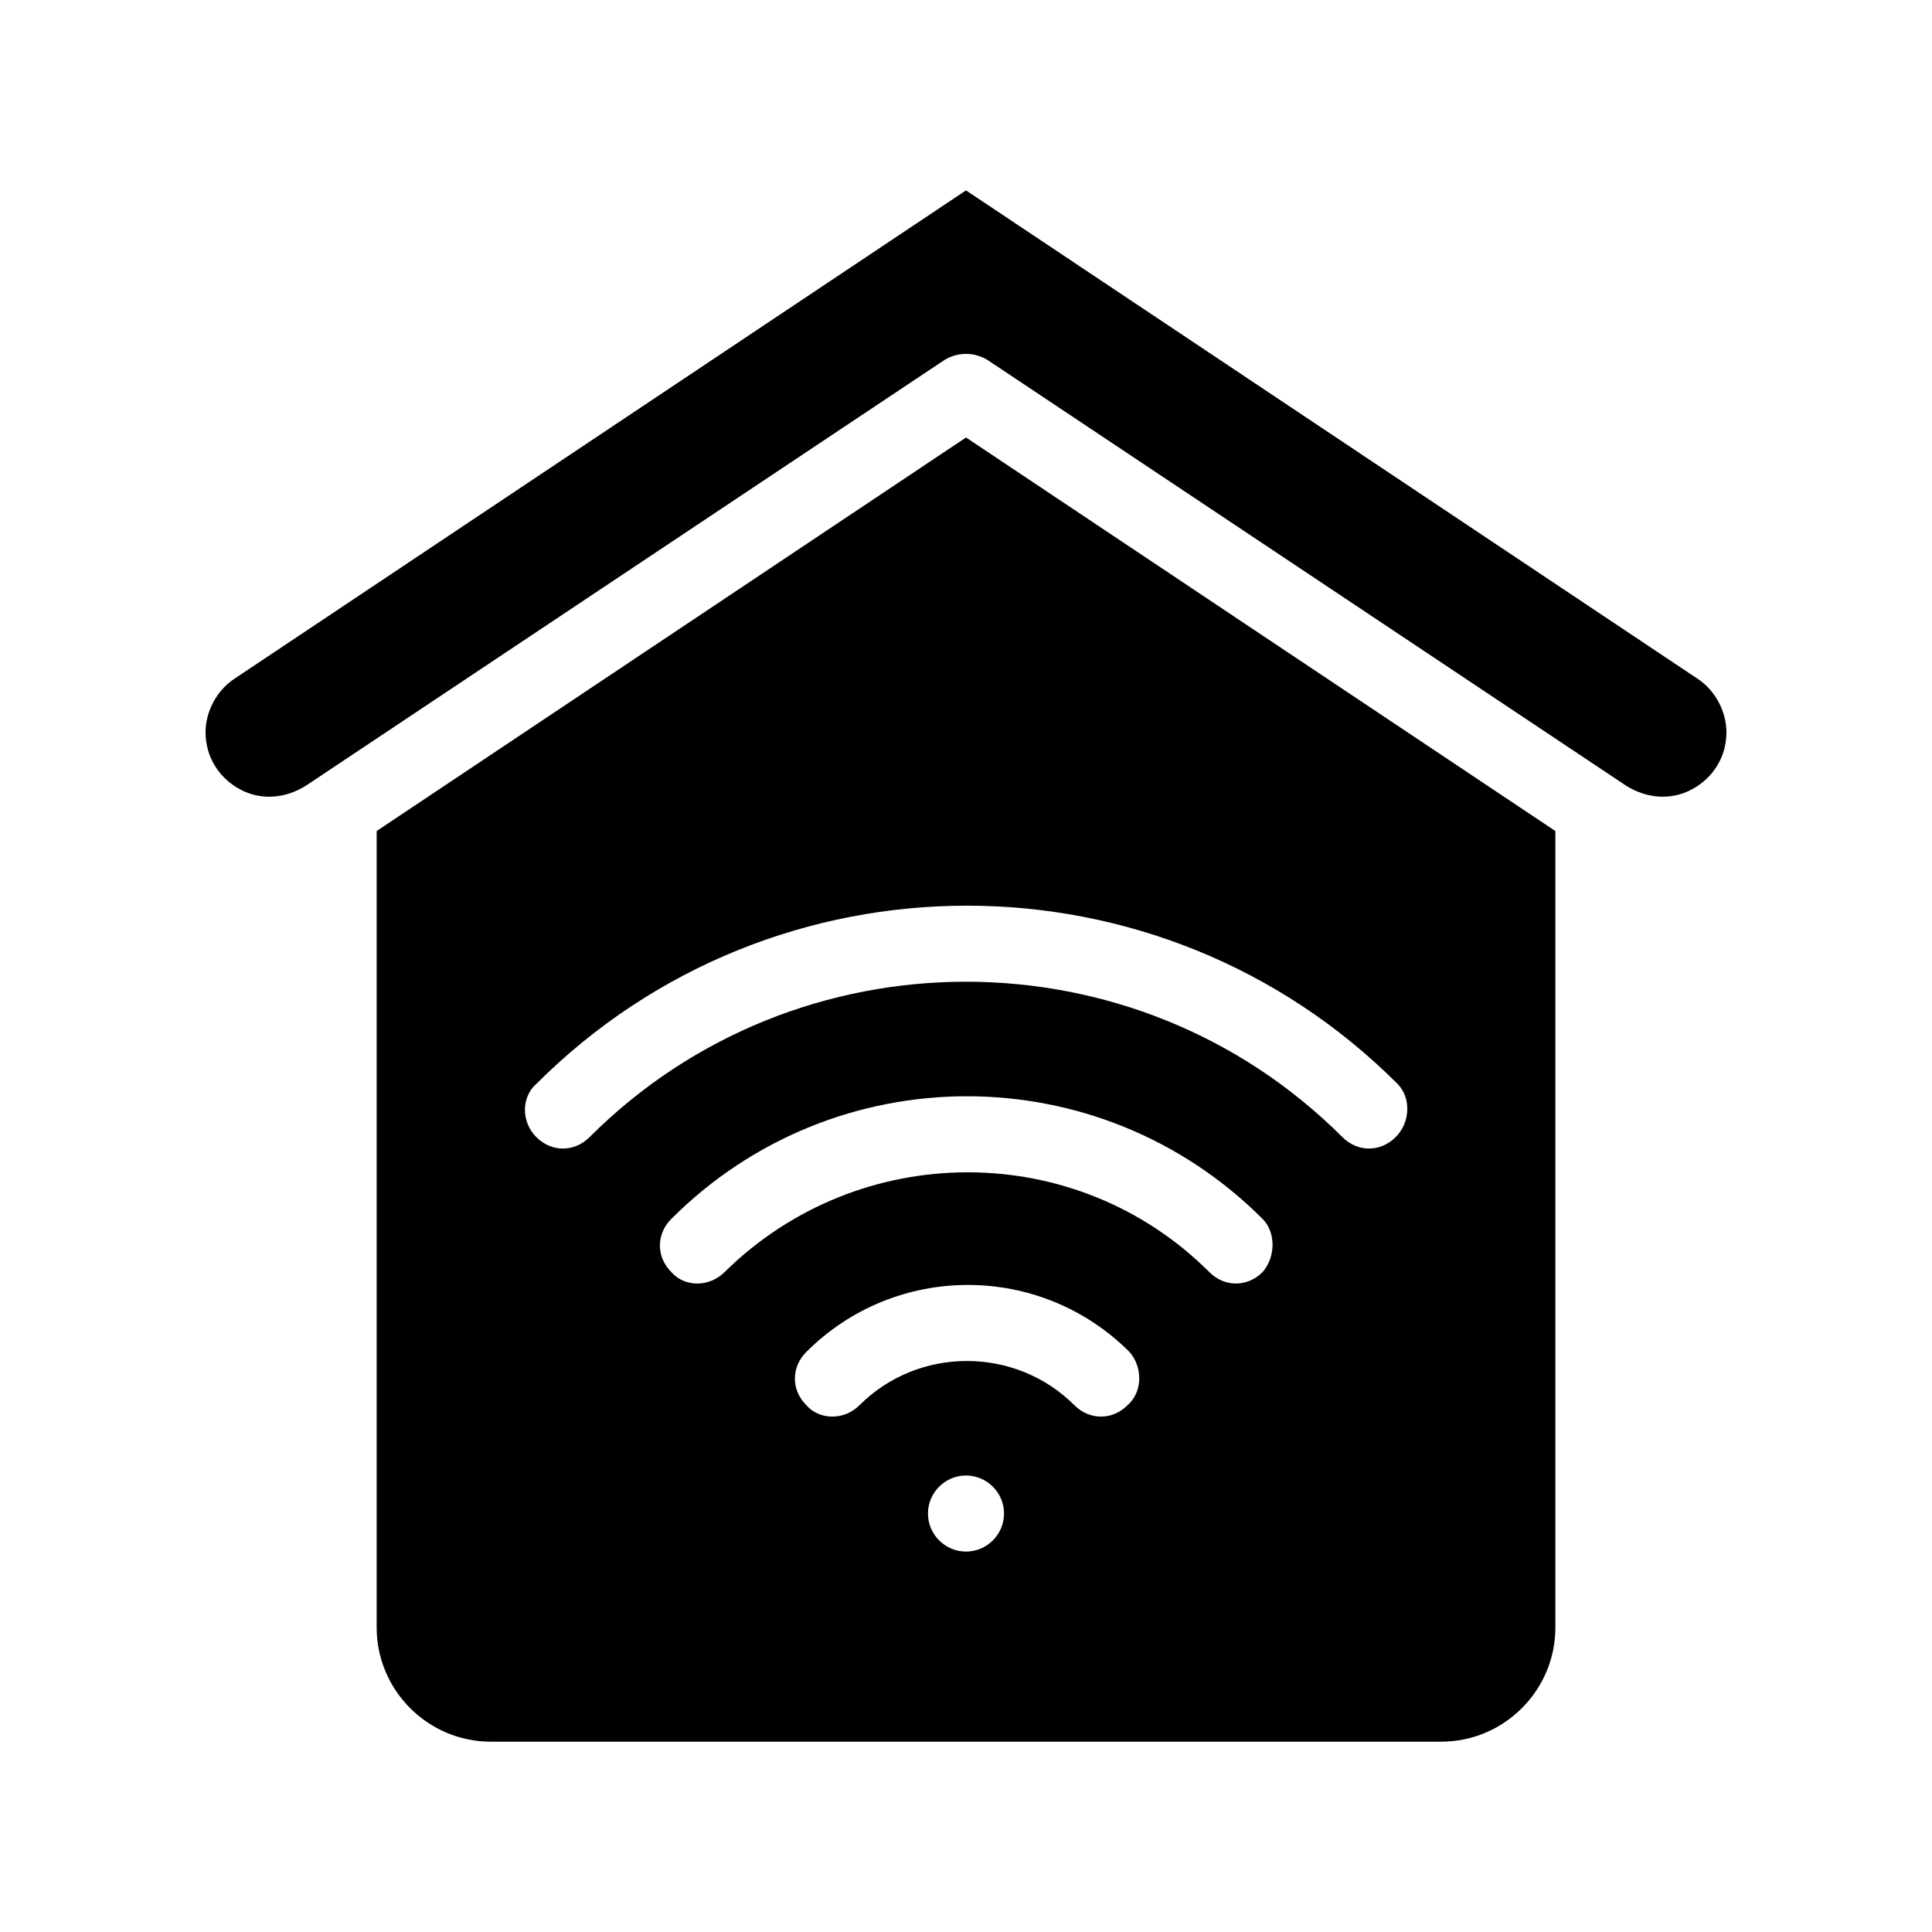 <?xml version="1.0" encoding="UTF-8"?>
<!-- Uploaded to: SVG Repo, www.svgrepo.com, Generator: SVG Repo Mixer Tools -->
<svg fill="#000000" width="800px" height="800px" version="1.1" viewBox="144 144 512 512" xmlns="http://www.w3.org/2000/svg">
 <path d="m243.82 364.23v211.1c0 16.625 13.602 30.23 30.23 30.23h251.91c16.625 0 30.23-13.602 30.23-30.23l-0.004-211.1-156.18-104.29zm156.18 190.95c-5.543 0-10.078-4.535-10.078-10.078s4.535-10.078 10.078-10.078 10.078 4.535 10.078 10.078c-0.004 5.543-4.539 10.078-10.078 10.078zm42.824-38.793c-2.016 2.016-4.535 3.023-7.055 3.023s-5.039-1.008-7.055-3.023c-15.617-15.617-41.312-15.617-56.93 0-4.031 4.031-10.578 4.031-14.105 0-4.031-4.031-4.031-10.078 0-14.105 23.68-23.68 61.969-23.68 85.648 0 3.523 4.027 3.523 10.578-0.504 14.105zm35.77-35.266c-2.016 2.016-4.535 3.023-7.055 3.023-2.519 0-5.039-1.008-7.055-3.023-35.266-35.266-92.699-35.266-128.47 0-4.031 4.031-10.578 4.031-14.105 0-4.031-4.031-4.031-10.078 0-14.105 43.328-43.328 113.36-43.328 156.68 0 3.531 3.523 3.531 10.074 0.004 14.105zm35.266-35.773c-2.016 2.016-4.535 3.023-7.055 3.023-2.519 0-5.039-1.008-7.055-3.023-54.914-54.914-144.59-54.914-199.51 0-4.031 4.031-10.078 4.031-14.105 0-4.031-4.031-4.031-10.578 0-14.105 62.977-62.977 165.25-62.977 228.23 0 3.527 3.527 3.527 10.078-0.504 14.105zm87.664-107.31c0 6.551-3.527 12.09-9.07 15.113-5.543 3.023-12.09 2.519-17.633-1.008l-169.28-112.85c-3.527-2.016-7.559-2.016-11.082 0l-169.28 112.85c-5.543 3.527-12.09 4.031-17.633 1.008-5.543-3.023-9.07-8.566-9.07-15.113 0-5.543 3.023-11.082 7.559-14.105l193.97-129.48 193.96 129.48c4.535 3.019 7.559 8.562 7.559 14.105z"/>
</svg>